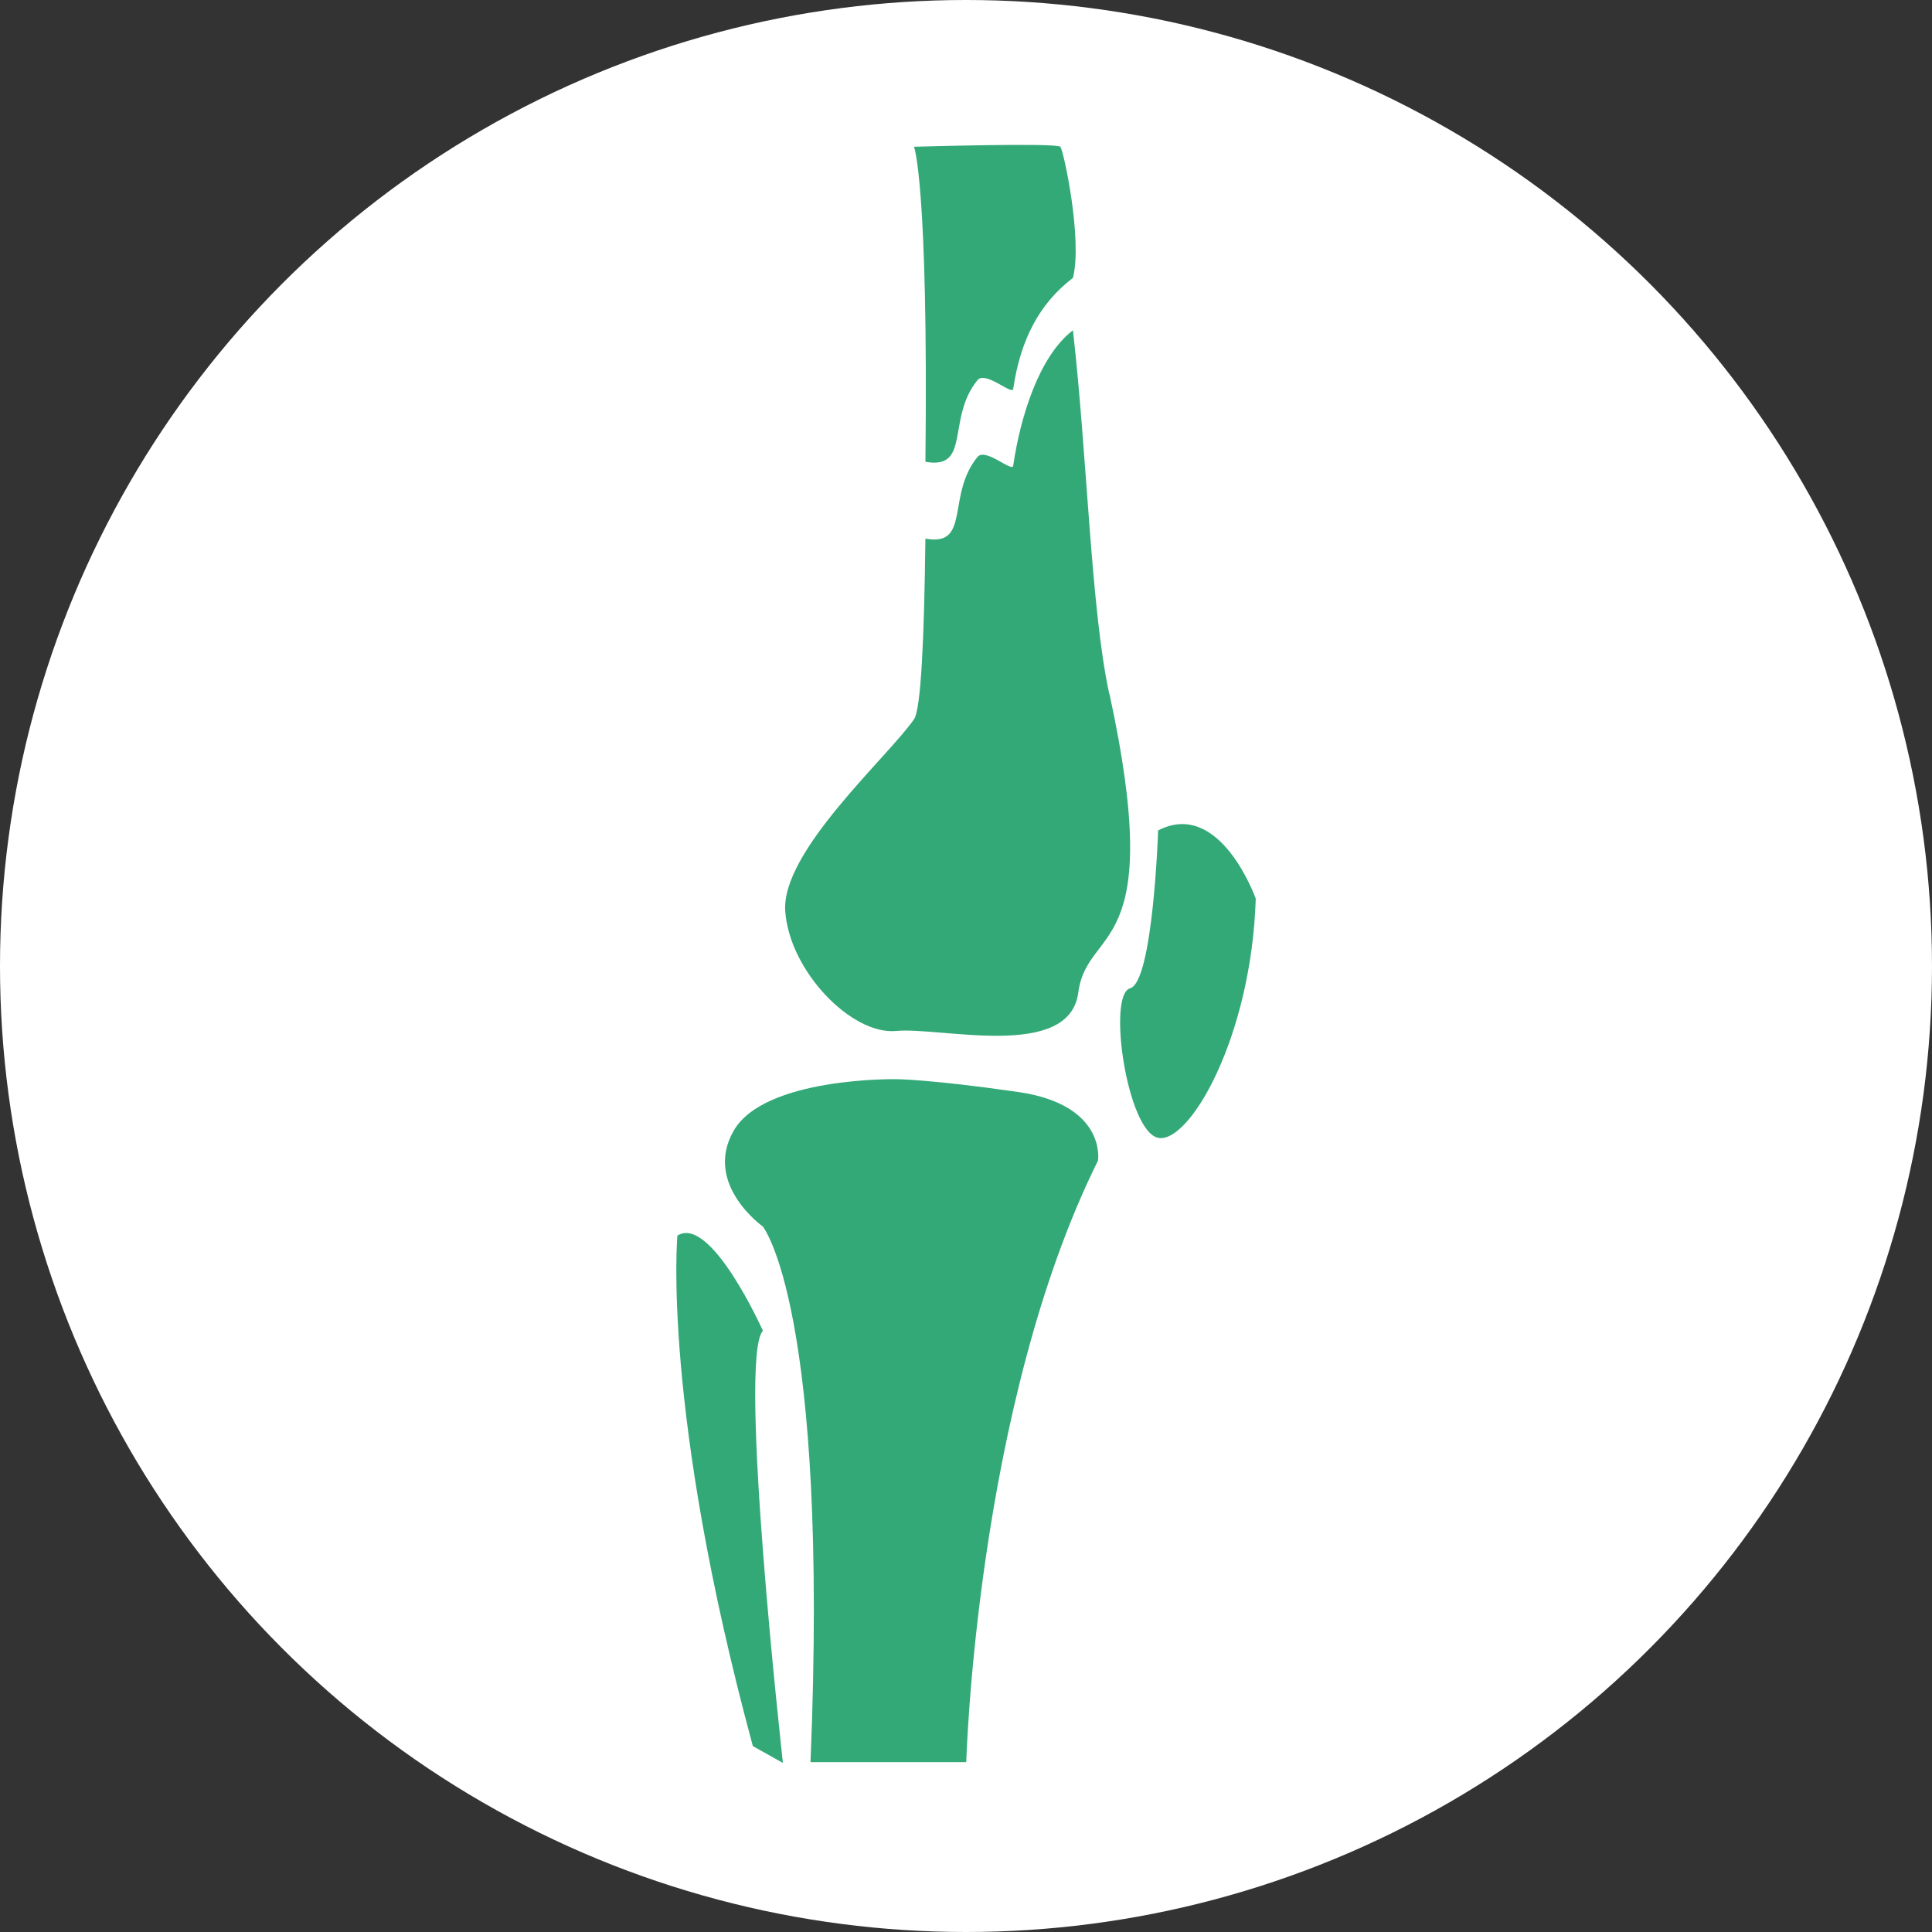 <svg fill="none" height="80" viewBox="0 0 80 80" width="80" xmlns="http://www.w3.org/2000/svg" xmlns:xlink="http://www.w3.org/1999/xlink"><rect x="0" y="0" width="80" height="80" fill="#333333" stroke="none"/><clipPath id="a"><path d="m0 0h80v80h-80z"/></clipPath><clipPath id="b"><path d="m28 6h24v67h-24z"/></clipPath><g clip-path="url(#a)"><circle cx="40" cy="40" fill="#fff" r="40"/><g clip-path="url(#b)" fill="#33a977"><path d="m40.491 15.722c.369-.356 1.468.705 1.468.356.292-1.975 1.058-3.497 2.47-4.571.404-1.612-.397-5.311-.522-5.43-.181-.174-6.06 0-6.06 0s.598 1.494.473 13.044c1.906.342.856-1.815 2.171-3.399z"/><path d="m45.931 28.724c-.758-3.476-.911-9.862-1.503-15.047-1.412 1.075-2.178 3.608-2.47 5.583 0 .356-1.099-.712-1.468-.356-1.322 1.591-.271 3.748-2.171 3.399-.049 4.118-.181 7.063-.473 7.482-1.106 1.591-5.517 5.486-5.33 7.956.181 2.478 2.755 5.13 4.599 4.948 1.837-.174 7.166 1.235 7.535-1.591.369-2.827 3.674-1.417 1.287-12.381z"/><path d="m47.956 34.384s-.209 6.274-1.162 6.54-.125 5.925 1.162 6.191 3.861-4.153 4.042-9.903c0 0-1.468-4.153-4.042-2.827z"/><path d="m37.095 44.686s-5.42-.091-6.707 2.122c-1.287 2.212 1.197 3.978 1.197 3.978s2.755 3.35 1.976 22.18h6.45s.404-14.733 5.455-24.909c0 0 .369-2.31-3.312-2.841-3.674-.53-5.058-.53-5.058-.53z"/><path d="m28.05 51.169s-.668 7.133 3.124 21.133l1.245.698s-1.879-16.806-.828-17.895c0 0-2.164-4.837-3.548-3.936z"/></g></g></svg>